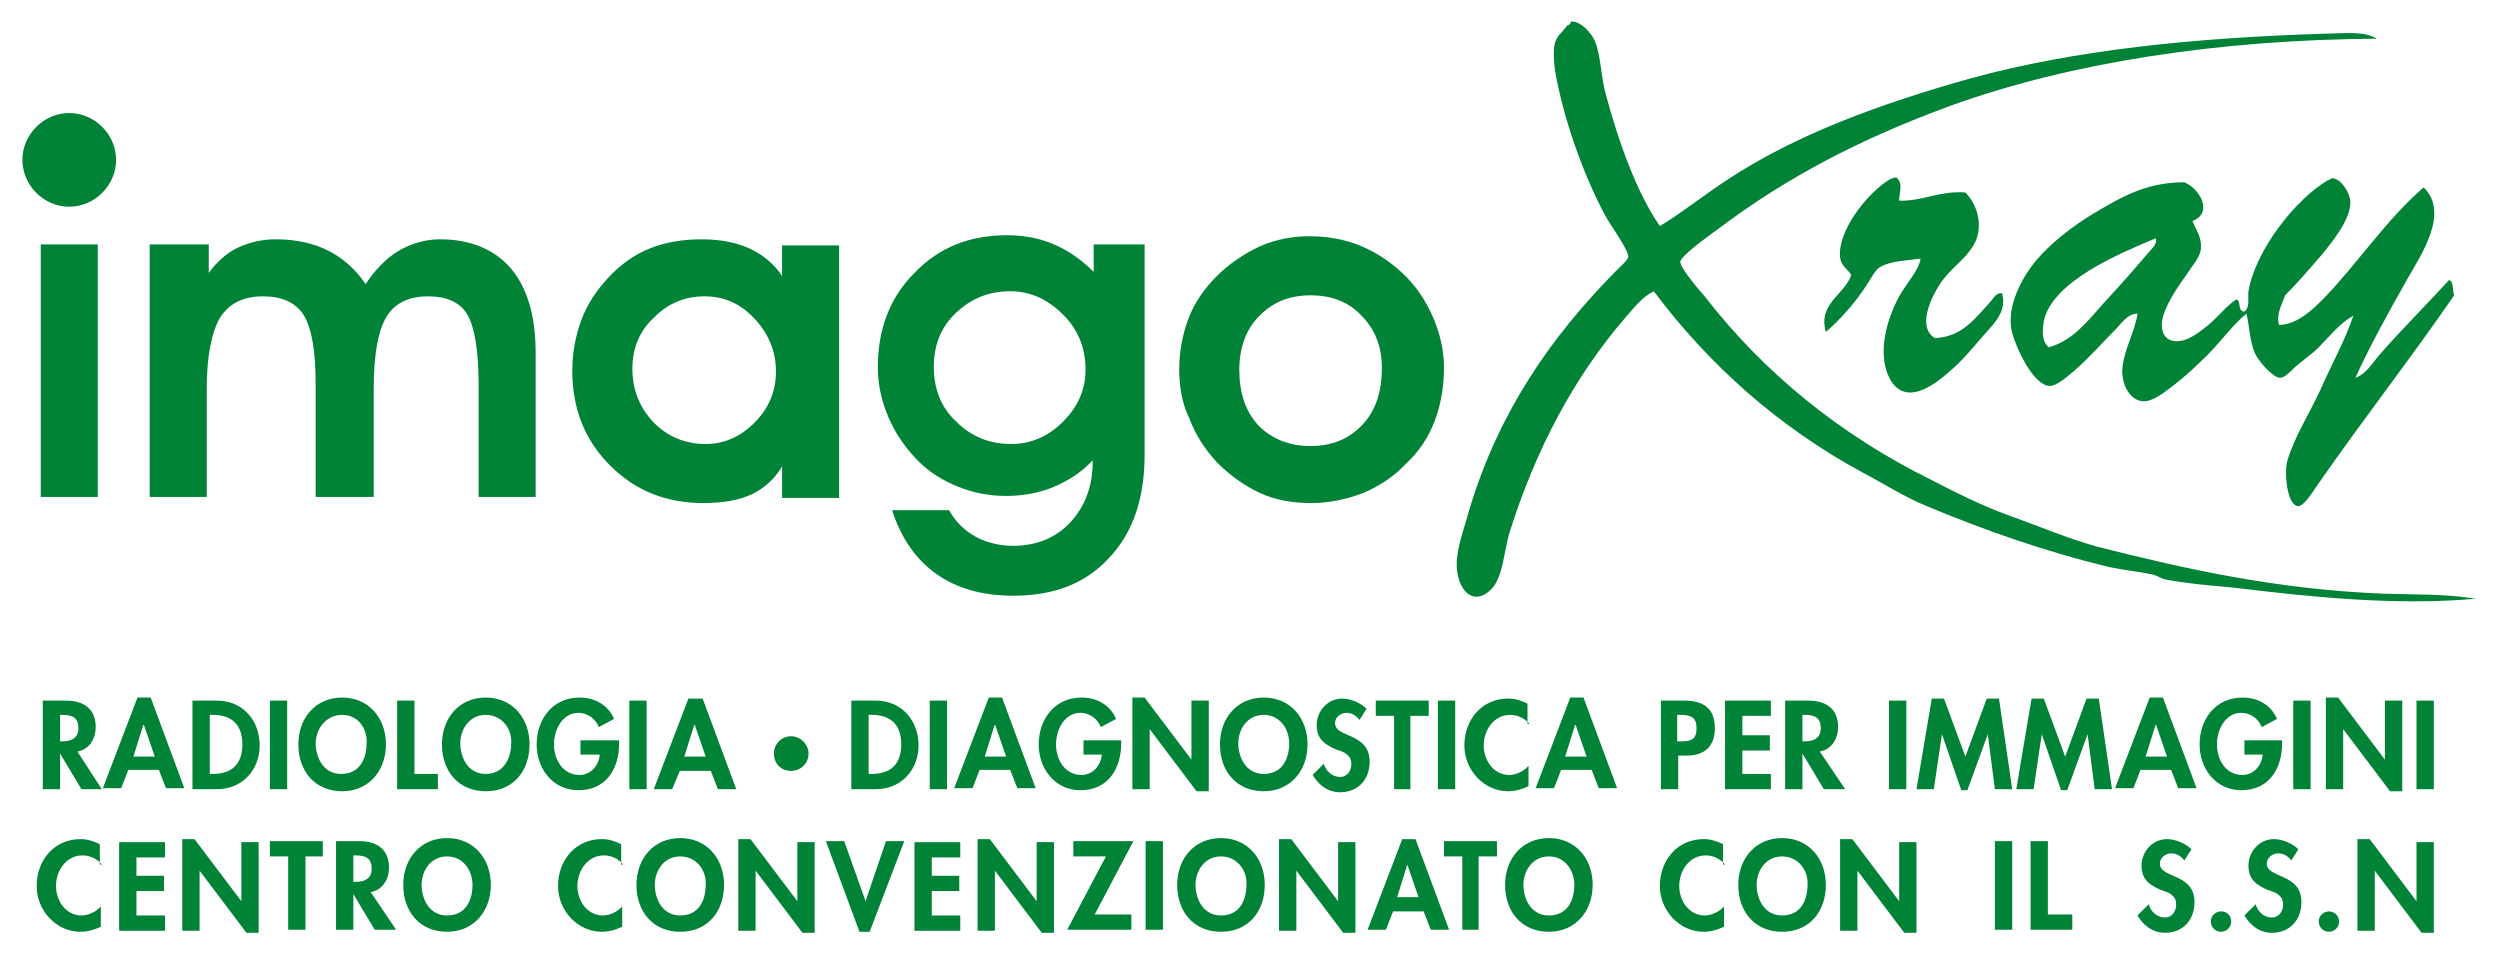 <?xml version="1.0" encoding="UTF-8"?>
<!-- Generator: Adobe Illustrator 22.0.1, SVG Export Plug-In . SVG Version: 6.00 Build 0)  -->
<svg xmlns="http://www.w3.org/2000/svg" xmlns:xlink="http://www.w3.org/1999/xlink" version="1.1" id="Livello_1" x="0px" y="0px" viewBox="0 0 245.5 94.4" style="enable-background:new 0 0 245.5 94.4;" xml:space="preserve">
<style type="text/css">
	.st0{fill-rule:evenodd;clip-rule:evenodd;fill:#008237;}
	.st1{fill-rule:evenodd;clip-rule:evenodd;fill:#FFFFFF;}
	.st2{fill:#008237;}
	.st3{fill:none;stroke:#008237;stroke-miterlimit:10;}
	.st4{fill:#FFFFFF;}
	.st5{clip-path:url(#SVGID_50_);fill-rule:evenodd;clip-rule:evenodd;fill:#FFFFFF;}
	.st6{clip-path:url(#SVGID_50_);fill-rule:evenodd;clip-rule:evenodd;fill:#008237;}
	.st7{clip-path:url(#SVGID_50_);fill:none;stroke:#008237;stroke-width:0.956;stroke-miterlimit:3.864;}
	.st8{clip-path:url(#SVGID_52_);fill:url(#SVGID_53_);}
	.st9{clip-path:url(#SVGID_55_);fill:url(#SVGID_56_);}
	.st10{clip-path:url(#SVGID_58_);fill:url(#SVGID_59_);}
	.st11{clip-path:url(#SVGID_61_);fill-rule:evenodd;clip-rule:evenodd;fill:#FFFFFF;}
	.st12{clip-path:url(#SVGID_61_);fill-rule:evenodd;clip-rule:evenodd;fill:#008237;}
	.st13{clip-path:url(#SVGID_61_);fill:none;stroke:#008237;stroke-width:0.573;stroke-miterlimit:3.864;}
	.st14{clip-path:url(#SVGID_63_);fill:url(#SVGID_64_);}
	.st15{clip-path:url(#SVGID_66_);fill:url(#SVGID_67_);}
	.st16{clip-path:url(#SVGID_69_);fill:url(#SVGID_70_);}
	.st17{clip-path:url(#SVGID_72_);fill-rule:evenodd;clip-rule:evenodd;fill:#FFFFFF;}
	.st18{clip-path:url(#SVGID_72_);fill-rule:evenodd;clip-rule:evenodd;fill:#008237;}
	.st19{clip-path:url(#SVGID_72_);fill:none;stroke:#008237;stroke-width:0.382;stroke-miterlimit:3.864;}
	.st20{clip-path:url(#SVGID_74_);fill:url(#SVGID_75_);}
	.st21{clip-path:url(#SVGID_77_);fill:url(#SVGID_78_);}
	.st22{clip-path:url(#SVGID_80_);fill:url(#SVGID_81_);}
	.st23{clip-path:url(#SVGID_83_);fill-rule:evenodd;clip-rule:evenodd;fill:#FFFFFF;}
	.st24{clip-path:url(#SVGID_83_);fill-rule:evenodd;clip-rule:evenodd;fill:#008237;}
	.st25{clip-path:url(#SVGID_83_);fill:none;stroke:#008237;stroke-width:0.287;stroke-miterlimit:3.864;}
	.st26{clip-path:url(#SVGID_85_);fill:url(#SVGID_86_);}
	.st27{clip-path:url(#SVGID_88_);fill:url(#SVGID_89_);}
	.st28{clip-path:url(#SVGID_91_);fill:url(#SVGID_92_);}
	.st29{clip-path:url(#SVGID_94_);fill-rule:evenodd;clip-rule:evenodd;fill:#FFFFFF;}
	.st30{clip-path:url(#SVGID_94_);fill-rule:evenodd;clip-rule:evenodd;fill:#008237;}
	.st31{clip-path:url(#SVGID_94_);fill:none;stroke:#008237;stroke-width:0.191;stroke-miterlimit:3.864;}
	.st32{clip-path:url(#SVGID_96_);fill:url(#SVGID_97_);}
	.st33{clip-path:url(#SVGID_99_);fill:url(#SVGID_100_);}
	.st34{clip-path:url(#SVGID_102_);fill:url(#SVGID_103_);}
	.st35{clip-path:url(#SVGID_105_);fill-rule:evenodd;clip-rule:evenodd;fill:#FFFFFF;}
	.st36{clip-path:url(#SVGID_105_);fill-rule:evenodd;clip-rule:evenodd;fill:#008237;}
	.st37{clip-path:url(#SVGID_105_);fill:none;stroke:#008237;stroke-width:9.555423e-02;stroke-miterlimit:3.864;}
	.st38{clip-path:url(#SVGID_107_);fill:url(#SVGID_108_);}
	.st39{clip-path:url(#SVGID_110_);fill:url(#SVGID_111_);}
	.st40{clip-path:url(#SVGID_113_);fill:url(#SVGID_114_);}
</style>
<g>
	<rect x="4" y="24" class="st2" width="5.6" height="24.8"></rect>
	<path class="st2" d="M20.5,24v2.8c0.8-1.1,1.8-2,2.9-2.5c1.1-0.5,2.3-0.8,3.7-0.8c2,0,3.7,0.4,5.1,1.1c1.4,0.7,2.7,1.8,3.7,3.3   c1-1.5,2.1-2.6,3.3-3.3c1.2-0.7,2.6-1.1,4-1.1c3,0,5.4,1,7,2.9c1.6,1.9,2.4,4.7,2.4,8.2v14.2H47v-11c0-3.4-0.4-5.7-1.1-6.9   c-0.7-1.2-2-1.8-3.9-1.8c-1.9,0-3.3,0.7-4.1,2.1c-0.8,1.4-1.2,3.7-1.2,7v10.6H31v-11c0-3.4-0.4-5.6-1.2-6.9c-0.8-1.2-2.1-1.8-4-1.8   c-1.9,0-3.3,0.7-4.2,2.1c-0.8,1.4-1.3,3.7-1.3,7v10.6h-5.6V24H20.5z"></path>
	<path class="st2" d="M62.1,36.2c0,2.1,0.7,3.8,2.1,5.3c1.4,1.4,3.1,2.1,5.1,2.1c1.8,0,3.4-0.7,4.8-2.1c1.4-1.4,2.1-3.1,2.1-5   c0-2-0.7-3.7-2.1-5.2c-1.4-1.5-3-2.2-4.9-2.2c-2,0-3.6,0.7-5,2.1C62.8,32.5,62.1,34.2,62.1,36.2z M76.8,48.8v-3   c-0.7,1.2-1.7,2.1-2.9,2.7c-1.2,0.6-2.9,0.9-4.8,0.9c-3.7,0-6.7-1.2-9.2-3.7c-2.5-2.5-3.7-5.6-3.7-9.3c0-1.7,0.3-3.4,0.9-5   c0.6-1.6,1.5-2.9,2.6-4.1c1.2-1.3,2.6-2.3,4.1-2.9c1.5-0.6,3.2-0.9,5.1-0.9c1.8,0,3.4,0.3,4.7,0.9c1.3,0.6,2.4,1.5,3.2,2.7v-3h5.6   v24.8H76.8z"></path>
	<path class="st2" d="M107.2,24h5.2v20.7c0,4.3-1.2,7.7-3.5,10.1c-2.3,2.5-5.4,3.7-9.4,3.7c-3,0-5.5-0.7-7.5-2.1   c-2-1.4-3.5-3.5-4.4-6.3h5.6c0.6,1.1,1.5,2,2.6,2.6c1.1,0.6,2.4,0.9,3.7,0.9c2.3,0,4.2-0.8,5.6-2.3c1.4-1.5,2.2-3.5,2.2-5.9v-0.2   c-1.1,1.2-2.4,2-3.8,2.6c-1.4,0.6-3,0.9-4.7,0.9c-1.7,0-3.2-0.3-4.7-0.9c-1.5-0.6-2.8-1.4-3.9-2.5c-1.2-1.2-2.2-2.6-2.9-4.2   c-0.7-1.6-1.1-3.3-1.1-5c0-3.8,1.2-6.9,3.6-9.3c2.4-2.5,5.4-3.7,9.1-3.7c1.7,0,3.2,0.3,4.6,0.9c1.4,0.6,2.7,1.5,3.9,2.7V24z    M91.7,36c0,2.2,0.7,4,2.2,5.4c1.5,1.5,3.3,2.2,5.4,2.2c1.9,0,3.6-0.7,5.1-2.2c1.5-1.5,2.2-3.2,2.2-5.1c0-2.1-0.7-3.9-2.2-5.4   c-1.5-1.5-3.2-2.3-5.2-2.3c-2.1,0-3.8,0.7-5.3,2.1C92.4,32.1,91.7,33.9,91.7,36z"></path>
	<path class="st2" d="M121.7,36.3c0,2.3,0.6,4.1,1.9,5.5c1.3,1.3,3,2,5.1,2c2.1,0,3.8-0.7,5.1-2.1c1.3-1.4,1.9-3.2,1.9-5.6   c0-2.1-0.7-3.8-2-5.1c-1.3-1.4-3-2-5-2c-2.1,0-3.8,0.7-5.1,2.1C122.4,32.3,121.7,34.1,121.7,36.3z M115.8,36.3c0-1.7,0.3-3.4,0.9-5   c0.6-1.6,1.6-3,2.8-4.2c1.2-1.2,2.7-2.2,4.2-2.9c1.6-0.7,3.2-1,4.9-1c1.8,0,3.4,0.3,4.9,0.9c1.5,0.6,2.9,1.5,4.2,2.7   c1.3,1.2,2.3,2.7,3,4.3c0.7,1.6,1.1,3.3,1.1,5c0,1.9-0.3,3.6-0.9,5.2c-0.6,1.6-1.5,3-2.8,4.2c-1.2,1.3-2.6,2.2-4.2,2.9   c-1.6,0.6-3.3,1-5.1,1c-1.9,0-3.6-0.3-5.1-1c-1.5-0.7-2.9-1.7-4.2-3c-1.2-1.3-2.1-2.7-2.7-4.3C116.1,39.7,115.8,38,115.8,36.3z"></path>
	<path class="st0" d="M2.2,15.7c0-2.5,2.1-4.6,4.6-4.6s4.6,2.1,4.6,4.6c0,2.5-2.1,4.6-4.6,4.6S2.2,18.2,2.2,15.7"></path>
	<g>
		<defs>
			<path id="SVGID_5_" d="M153.9,2.5c-0.5,0.7-1,1-1.2,1.7c-0.2,0.7-0.1,2,0,2.7c0.8,4.7,2.8,10.3,4.9,14.2c0.4,0.8,2.3,3.4,2.3,4.1     c0,0.3-0.8,1-1.3,1.5c-6.3,6.4-11.4,13.7-14.3,23.3c-0.4,1.5-1,3.1-1.2,4.6c-0.4,2.9,1.4,5.3,3.4,3.2c1.1-1.2,1.2-3.7,1.7-5.4     c2.6-8.3,6.4-15.4,11.4-21.2c0.8-0.9,1.6-2,2.8-2.6c5.4,7.2,12.2,13.3,20.5,17.8c2.1,1.1,4.1,2.4,6.3,3.3c5.5,2.3,11.7,4.5,18,6     c1.4,0.3,2.7,0.4,4.1,0.7c0.5,0.1,0.9,0.4,1.3,0.5c2.1,0.4,4.4,0.6,6.7,0.8c7.4,0.9,15.8,1.8,23.8,1.1c-2.9-0.5-6.1-0.4-9-0.5     c-10.4-0.4-19.4-2.4-28.1-4.6c-2.9-0.8-5.7-2-8.5-3c-2.8-1-5.4-2.3-7.9-3.6c-8.9-4.4-16.4-10.5-22.2-18c-0.7-0.8-2.4-2.8-2.4-3.4     c0.1-0.6,2.6-2.4,3.7-3.2c6.9-5.2,14.1-8.9,22.8-12.1c11.9-4.3,26.5-6.5,41.9-6.6c-1.3-0.8-3.2-0.5-4.9-0.5     c-13,0.4-24.8,1.6-35,4.4c-8.9,2.5-17.1,5.5-23.8,9.9c-2.3,1.5-4.4,3.2-6.7,4.6c-2.3-3.3-4.1-8.4-5.3-12.9     c-0.5-1.7-0.5-4-1.1-5.3c-0.3-0.7-1.3-1.9-2.3-1.9C154.1,2.5,154,2.5,153.9,2.5"></path>
		</defs>
		<use xlink:href="#SVGID_5_" style="overflow:visible;fill:#008237;"></use>
		<clipPath id="SVGID_2_">
			<use xlink:href="#SVGID_5_" style="overflow:visible;"></use>
		</clipPath>
	</g>
	<g>
		<defs>
			<path id="SVGID_7_" d="M185.6,17.6c-2.2,1.3-5.2,5.1-4.9,7.7c0.1,0.8,0.7,1.1,1.1,1.7c-0.7,2-3.3,2.8-2.5,5.6     c1.4-1.2,2.9-2.9,4-4.6c0.4-0.6,0.8-1.4,1.2-1.7c1.1-0.7,2.7-0.7,4.1-0.9c-0.2,1.2-1.3,2.3-2.1,3.7c-1.2,2.2-2.3,5.8-0.8,8.3     c1.3,2.1,3.5,0.9,5-0.3c1.8-1.4,2.8-2.7,4.2-4.3c1-1.1,2.2-2.3,1.7-4c-0.6-0.1-0.9,0.6-1.2,0.9c-1.4,1.5-2.7,3.4-5.4,3.5     c-1.8-1.1-0.3-4.1,0.5-5.3c0.9-1.4,2.3-2.3,3.1-3.5c1.3-1.8,0.7-4.2-0.6-5.5c-1.3-0.1-2.4,0.1-3.5,0.4c-1,0.2-2,0.4-3,0.4     c0-0.9,0.4-1.6-0.2-2.2c-0.1,0-0.2,0-0.2,0C186,17.4,185.7,17.6,185.6,17.6"></path>
		</defs>
		<clipPath id="SVGID_4_">
			<use xlink:href="#SVGID_7_" style="overflow:visible;"></use>
		</clipPath>
	</g>
	<path class="st2" d="M200.7,31.5c0.9-3.9,7.4-6.6,11-8.1c0.2,0.6-0.5,1.1-0.8,1.5c-1.2,1.4-2.5,2.9-3.8,4.3   c-1.7,1.8-3.3,4.2-5.9,4.9C200.4,33.5,200.6,32.2,200.7,31.5 M228.6,17.7c-3.1,1.8-7.1,6.8-7.8,10.9c-0.1,0.7,0.2,1.5-0.4,2   c-0.7,0-0.3-1.1-0.8-1.2c-0.9,0.6-1.6,1.5-2.6,2.4c-0.9,0.7-2.1,1.8-3.4,1.7c-1.2-0.1-1.5-1.2-1.2-2.4c0.4-1.4,1.5-3,2.3-4.1   c0.5-0.8,1.3-1.7,1.4-2.4c0.2-1.2-0.4-1.9-0.8-2.9c2.1-0.8,0.7-3.2-0.8-3.8c-3.7,0-6.1,1.4-8.8,3c-2.2,1.3-4.3,3-5.6,4.5   c-1.4,1.6-3.2,4.7-2.5,7.3c0.4,1.5,2.1,5.2,3.7,5.2c0.7,0,1.8-1,2.4-1.5c1.6-1.4,2.6-2.6,4-4c0.6-0.6,1.2-1.6,2.2-1.6   c-0.2,1.7-1.4,3.6-1.5,5.6c0,1.5,0.8,2.9,2,3c1,0.1,2.3-1,3.1-1.6c1-0.8,1.8-1.5,2.5-2.2c1.8-1.6,3.1-3.6,4.6-4.8   c0.3,1.2,0.3,2.6,0.8,3.8c0.3,0.8,1.8,2.5,2.5,2.5c0.6,0,1.3-1,1.9-1.4c0.7-0.6,1.3-1,1.8-1.5c1.2-1.2,2.2-2.5,3.5-3.2   c-0.8,2.4-2.1,4.7-3.2,7.2c-1.1,2.4-2.6,4.7-3.3,7.1c-0.3,1.2,0,4.4,1.1,4.4c0.6,0,1.6-1.7,2.1-2.4c4.4-6.3,9-12.2,13.2-18.3   c-0.2-0.5,0-1.3-0.5-1.5c-2.2,2.4-4.7,4.9-6.8,7.3c-0.7,0.8-1.3,1.9-2.4,2.3c1.4-3.1,3.4-6.7,5.1-9.7c1.3-2.3,4.2-6.5,1.6-9   c-3.7,3.2-6.5,7.5-9.9,11c-1.1,1.1-2.6,2.5-4.3,2.5c-0.3-1.1,0.3-2,0.6-2.9c1.3-1.3,2.4-2.6,3.7-4.1c0.8-1,2.8-3.4,2.7-5.1   c0-0.8-0.9-2.3-1.8-2.3C228.8,17.6,228.7,17.7,228.6,17.7"></path>
	<path class="st0" d="M185.6,17.6c-2.2,1.3-5.2,5.1-4.9,7.7c0.1,0.8,0.7,1.1,1.1,1.7c-0.7,2-3.3,2.8-2.5,5.6c1.4-1.2,2.9-2.9,4-4.6   c0.4-0.6,0.8-1.4,1.2-1.7c1.1-0.7,2.7-0.7,4.1-0.9c-0.2,1.2-1.3,2.3-2.1,3.7c-1.2,2.2-2.3,5.8-0.8,8.3c1.3,2.1,3.5,0.9,5-0.3   c1.8-1.4,2.8-2.7,4.2-4.3c1-1.1,2.2-2.3,1.7-4c-0.6-0.1-0.9,0.6-1.2,0.9c-1.4,1.5-2.7,3.4-5.4,3.5c-1.8-1.1-0.3-4.1,0.5-5.3   c0.9-1.4,2.3-2.3,3.1-3.5c1.3-1.8,0.7-4.2-0.6-5.5c-2.5-0.2-4.3,0.9-6.5,0.8c0-0.9,0.4-1.6-0.2-2.2   C186.1,17.3,185.7,17.6,185.6,17.6"></path>
	<g>
		<path class="st2" d="M10,77.5H8L5.9,74h0v3.5H4.2v-8.7h2.3c1.7,0,2.9,0.8,2.9,2.6c0,1.1-0.6,2.2-1.8,2.4L10,77.5z M5.9,72.8h0.2    c0.9,0,1.6-0.3,1.6-1.3c0-1.1-0.7-1.3-1.6-1.3H5.9V72.8z"></path>
		<path class="st2" d="M12.6,75.6l-0.7,1.8h-1.8l3.4-8.9h1.3l3.3,8.9h-1.8l-0.7-1.8H12.6z M14.1,71.1L14.1,71.1l-1,3.2h2.1    L14.1,71.1z"></path>
		<path class="st2" d="M18.9,68.8h2.4c2.5,0,4.2,1.9,4.2,4.4c0,2.4-1.7,4.3-4.2,4.3h-2.4V68.8z M20.6,76h0.3c2.1,0,2.9-1.2,2.9-2.9    c0-1.9-1-2.9-2.9-2.9h-0.3V76z"></path>
		<path class="st2" d="M28.2,77.5h-1.7v-8.7h1.7V77.5z"></path>
		<path class="st2" d="M33.6,77.7c-2.7,0-4.3-2-4.3-4.6c0-2.6,1.7-4.6,4.3-4.6c2.6,0,4.3,2,4.3,4.6C37.9,75.7,36.2,77.7,33.6,77.7z     M33.6,70.2C32,70.2,31,71.6,31,73c0,1.3,0.7,3,2.5,3c1.9,0,2.5-1.6,2.5-3C36.1,71.6,35.2,70.2,33.6,70.2z"></path>
		<path class="st2" d="M40.6,76H43v1.5H39v-8.7h1.7V76z"></path>
		<path class="st2" d="M47.7,77.7c-2.7,0-4.3-2-4.3-4.6c0-2.6,1.7-4.6,4.3-4.6c2.6,0,4.3,2,4.3,4.6C52,75.7,50.4,77.7,47.7,77.7z     M47.7,70.2c-1.6,0-2.5,1.4-2.5,2.8c0,1.3,0.7,3,2.5,3s2.5-1.6,2.5-3C50.3,71.6,49.3,70.2,47.7,70.2z"></path>
		<path class="st2" d="M60.8,72.8v0.2c0,2.5-1.3,4.6-4,4.6c-2.5,0-4.1-2.1-4.1-4.5c0-2.5,1.6-4.6,4.2-4.6c1.5,0,2.8,0.7,3.4,2.1    l-1.5,0.8c-0.3-0.8-1.1-1.4-2-1.4c-1.6,0-2.4,1.7-2.4,3.1s0.8,3,2.5,3c1.1,0,1.9-0.9,2-2H57v-1.4H60.8z"></path>
		<path class="st2" d="M63.5,77.5h-1.7v-8.7h1.7V77.5z"></path>
		<path class="st2" d="M66.8,75.6L66,77.5h-1.8l3.4-8.9H69l3.3,8.9h-1.8l-0.7-1.8H66.8z M68.2,71.1L68.2,71.1l-1,3.2h2.1L68.2,71.1z    "></path>
		<path class="st2" d="M76,74c0-1,0.8-1.7,1.7-1.7s1.7,0.8,1.7,1.7c0,1-0.8,1.7-1.7,1.7C76.7,75.7,76,75,76,74z"></path>
		<path class="st2" d="M83.6,68.8H86c2.5,0,4.2,1.9,4.2,4.4c0,2.4-1.7,4.3-4.2,4.3h-2.4V68.8z M85.3,76h0.3c2.1,0,2.9-1.2,2.9-2.9    c0-1.9-1-2.9-2.9-2.9h-0.3V76z"></path>
		<path class="st2" d="M93,77.5h-1.7v-8.7H93V77.5z"></path>
		<path class="st2" d="M96.2,75.6l-0.7,1.8h-1.8l3.4-8.9h1.3l3.3,8.9h-1.8l-0.7-1.8H96.2z M97.7,71.1L97.7,71.1l-1,3.2h2.1    L97.7,71.1z"></path>
		<path class="st2" d="M110.1,72.8v0.2c0,2.5-1.3,4.6-4,4.6c-2.5,0-4.1-2.1-4.1-4.5c0-2.5,1.6-4.6,4.2-4.6c1.5,0,2.8,0.7,3.4,2.1    l-1.5,0.8c-0.3-0.8-1.1-1.4-2-1.4c-1.6,0-2.4,1.7-2.4,3.1s0.8,3,2.5,3c1.1,0,1.9-0.9,2-2h-1.8v-1.4H110.1z"></path>
		<path class="st2" d="M111.2,68.5h1.2l4.6,6.1h0v-5.8h1.7v8.9h-1.2l-4.6-6.1h0v5.9h-1.7V68.5z"></path>
		<path class="st2" d="M124.1,77.7c-2.7,0-4.3-2-4.3-4.6c0-2.6,1.7-4.6,4.3-4.6s4.3,2,4.3,4.6C128.4,75.7,126.7,77.7,124.1,77.7z     M124.1,70.2c-1.6,0-2.5,1.4-2.5,2.8c0,1.3,0.7,3,2.5,3c1.9,0,2.5-1.6,2.5-3C126.6,71.6,125.7,70.2,124.1,70.2z"></path>
		<path class="st2" d="M133.5,70.7c-0.3-0.4-0.7-0.7-1.3-0.7c-0.5,0-1.1,0.4-1.1,1c0,1.5,3.4,0.9,3.4,3.8c0,1.7-1.1,3-2.9,3    c-1.2,0-2.1-0.7-2.7-1.7l1.1-1.1c0.2,0.7,0.8,1.3,1.6,1.3c0.7,0,1.1-0.6,1.1-1.3c0-0.9-0.8-1.2-1.5-1.4c-1.1-0.5-1.9-1-1.9-2.4    c0-1.4,1.1-2.6,2.5-2.6c0.8,0,1.8,0.4,2.4,1L133.5,70.7z"></path>
		<path class="st2" d="M138.6,77.5h-1.7v-7.2h-1.8v-1.5h5.2v1.5h-1.8V77.5z"></path>
		<path class="st2" d="M142.9,77.5h-1.7v-8.7h1.7V77.5z"></path>
		<path class="st2" d="M150.2,71.1c-0.5-0.6-1.2-0.9-1.9-0.9c-1.6,0-2.6,1.5-2.6,3c0,1.5,1,2.9,2.5,2.9c0.7,0,1.5-0.4,1.9-0.9v2    c-0.6,0.3-1.3,0.5-2,0.5c-2.4,0-4.3-2.1-4.3-4.5c0-2.5,1.7-4.6,4.3-4.6c0.7,0,1.3,0.2,1.9,0.5V71.1z"></path>
		<path class="st2" d="M153.3,75.6l-0.7,1.8h-1.8l3.4-8.9h1.3l3.3,8.9H157l-0.7-1.8H153.3z M154.7,71.1L154.7,71.1l-1,3.2h2.1    L154.7,71.1z"></path>
		<path class="st2" d="M164.8,77.5h-1.7v-8.7h2.3c1.8,0,3,0.7,3,2.7c0,1.8-1,2.7-2.8,2.7h-0.8V77.5z M164.8,72.8h0.3    c1,0,1.5-0.2,1.5-1.3c0-1.1-0.6-1.3-1.6-1.3h-0.3V72.8z"></path>
		<path class="st2" d="M171.1,70.3v1.9h2.7v1.5h-2.7V76h2.8v1.5h-4.5v-8.7h4.5v1.5H171.1z"></path>
		<path class="st2" d="M181.2,77.5h-2.1L177,74h0v3.5h-1.7v-8.7h2.3c1.7,0,2.9,0.8,2.9,2.6c0,1.1-0.6,2.2-1.8,2.4L181.2,77.5z     M177,72.8h0.2c0.9,0,1.6-0.3,1.6-1.3c0-1.1-0.7-1.3-1.6-1.3H177V72.8z"></path>
		<path class="st2" d="M187.2,77.5h-1.7v-8.7h1.7V77.5z"></path>
		<path class="st2" d="M195.2,72.1L195.2,72.1l-2,5.5h-0.6l-1.9-5.5h0l-0.8,5.4h-1.7l1.5-8.9h1.2l2.1,5.7l2.1-5.7h1.2l1.3,8.9h-1.7    L195.2,72.1z"></path>
		<path class="st2" d="M205,72.1L205,72.1l-2,5.5h-0.6l-1.9-5.5h0l-0.8,5.4H198l1.5-8.9h1.2l2.1,5.7l2.1-5.7h1.2l1.3,8.9h-1.7    L205,72.1z"></path>
		<path class="st2" d="M210.2,75.6l-0.7,1.8h-1.8l3.4-8.9h1.3l3.3,8.9h-1.8l-0.7-1.8H210.2z M211.7,71.1L211.7,71.1l-1,3.2h2.1    L211.7,71.1z"></path>
		<path class="st2" d="M224.1,72.8v0.2c0,2.5-1.3,4.6-4,4.6c-2.5,0-4.1-2.1-4.1-4.5c0-2.5,1.6-4.6,4.2-4.6c1.5,0,2.8,0.7,3.4,2.1    l-1.5,0.8c-0.3-0.8-1.1-1.4-2-1.4c-1.6,0-2.4,1.7-2.4,3.1s0.8,3,2.5,3c1.1,0,1.9-0.9,2-2h-1.8v-1.4H224.1z"></path>
		<path class="st2" d="M226.9,77.5h-1.7v-8.7h1.7V77.5z"></path>
		<path class="st2" d="M228.4,68.5h1.2l4.6,6.1h0v-5.8h1.7v8.9h-1.2l-4.6-6.1h0v5.9h-1.7V68.5z"></path>
		<path class="st2" d="M239,77.5h-1.7v-8.7h1.7V77.5z"></path>
		<path class="st2" d="M10,84.9C9.5,84.3,8.8,84,8.1,84c-1.6,0-2.6,1.5-2.6,3c0,1.5,1,2.9,2.5,2.9c0.7,0,1.5-0.4,1.9-0.9v2    c-0.6,0.3-1.3,0.5-2,0.5c-2.4,0-4.3-2.1-4.3-4.5c0-2.5,1.7-4.6,4.3-4.6c0.7,0,1.3,0.2,1.9,0.5V84.9z"></path>
		<path class="st2" d="M13.4,84.1V86h2.7v1.5h-2.7v2.4h2.8v1.5h-4.5v-8.7h4.5v1.5H13.4z"></path>
		<path class="st2" d="M17.9,82.4h1.2l4.6,6.1h0v-5.8h1.7v8.9h-1.2l-4.6-6.1h0v5.9h-1.7V82.4z"></path>
		<path class="st2" d="M30,91.3h-1.7v-7.2h-1.8v-1.5h5.2v1.5H30V91.3z"></path>
		<path class="st2" d="M38.9,91.3h-2.1l-2.1-3.5h0v3.5H33v-8.7h2.3c1.7,0,2.9,0.8,2.9,2.6c0,1.1-0.6,2.2-1.8,2.4L38.9,91.3z     M34.7,86.6h0.2c0.9,0,1.6-0.3,1.6-1.3c0-1.1-0.7-1.3-1.6-1.3h-0.2V86.6z"></path>
		<path class="st2" d="M43.9,91.5c-2.7,0-4.3-2-4.3-4.6c0-2.6,1.7-4.6,4.3-4.6c2.6,0,4.3,2,4.3,4.6C48.2,89.5,46.5,91.5,43.9,91.5z     M43.9,84.1c-1.6,0-2.5,1.4-2.5,2.8c0,1.3,0.7,3,2.5,3c1.9,0,2.5-1.6,2.5-3C46.4,85.5,45.5,84.1,43.9,84.1z"></path>
		<path class="st2" d="M61.2,84.9C60.7,84.3,60,84,59.3,84c-1.6,0-2.6,1.5-2.6,3c0,1.5,1,2.9,2.5,2.9c0.7,0,1.5-0.4,1.9-0.9v2    c-0.6,0.3-1.3,0.5-2,0.5c-2.4,0-4.3-2.1-4.3-4.5c0-2.5,1.7-4.6,4.3-4.6c0.7,0,1.3,0.2,1.9,0.5V84.9z"></path>
		<path class="st2" d="M66.8,91.5c-2.7,0-4.3-2-4.3-4.6c0-2.6,1.7-4.6,4.3-4.6c2.6,0,4.3,2,4.3,4.6C71.1,89.5,69.5,91.5,66.8,91.5z     M66.8,84.1c-1.6,0-2.5,1.4-2.5,2.8c0,1.3,0.7,3,2.5,3c1.9,0,2.5-1.6,2.5-3C69.4,85.5,68.4,84.1,66.8,84.1z"></path>
		<path class="st2" d="M72.5,82.4h1.2l4.6,6.1h0v-5.8H80v8.9h-1.2l-4.6-6.1h0v5.9h-1.7V82.4z"></path>
		<path class="st2" d="M85,88.5L85,88.5l2-5.9h1.8l-3.4,8.9h-1l-3.3-8.9h1.8L85,88.5z"></path>
		<path class="st2" d="M91.5,84.1V86h2.7v1.5h-2.7v2.4h2.8v1.5h-4.5v-8.7h4.5v1.5H91.5z"></path>
		<path class="st2" d="M96,82.4h1.2l4.6,6.1h0v-5.8h1.7v8.9h-1.2l-4.6-6.1h0v5.9H96V82.4z"></path>
		<path class="st2" d="M111.1,89.8v1.5h-6.3l3.8-7.2h-3.2v-1.5h5.9l-3.8,7.2H111.1z"></path>
		<path class="st2" d="M114.2,91.3h-1.7v-8.7h1.7V91.3z"></path>
		<path class="st2" d="M119.9,91.5c-2.7,0-4.3-2-4.3-4.6c0-2.6,1.7-4.6,4.3-4.6c2.6,0,4.3,2,4.3,4.6    C124.2,89.5,122.6,91.5,119.9,91.5z M119.9,84.1c-1.6,0-2.5,1.4-2.5,2.8c0,1.3,0.7,3,2.5,3c1.9,0,2.5-1.6,2.5-3    C122.5,85.5,121.5,84.1,119.9,84.1z"></path>
		<path class="st2" d="M125.6,82.4h1.2l4.6,6.1h0v-5.8h1.7v8.9h-1.2l-4.6-6.1h0v5.9h-1.7V82.4z"></path>
		<path class="st2" d="M136.8,89.5l-0.7,1.8h-1.8l3.4-8.9h1.3l3.3,8.9h-1.8l-0.7-1.8H136.8z M138.2,84.9L138.2,84.9l-1,3.2h2.1    L138.2,84.9z"></path>
		<path class="st2" d="M145.3,91.3h-1.7v-7.2h-1.8v-1.5h5.2v1.5h-1.8V91.3z"></path>
		<path class="st2" d="M152.1,91.5c-2.7,0-4.3-2-4.3-4.6c0-2.6,1.7-4.6,4.3-4.6c2.6,0,4.3,2,4.3,4.6    C156.4,89.5,154.7,91.5,152.1,91.5z M152.1,84.1c-1.6,0-2.5,1.4-2.5,2.8c0,1.3,0.7,3,2.5,3c1.9,0,2.5-1.6,2.5-3    C154.6,85.5,153.7,84.1,152.1,84.1z"></path>
		<path class="st2" d="M169.4,84.9c-0.5-0.6-1.2-0.9-1.9-0.9c-1.6,0-2.6,1.5-2.6,3c0,1.5,1,2.9,2.5,2.9c0.7,0,1.5-0.4,1.9-0.9v2    c-0.6,0.3-1.3,0.5-2,0.5c-2.4,0-4.3-2.1-4.3-4.5c0-2.5,1.7-4.6,4.3-4.6c0.7,0,1.3,0.2,1.9,0.5V84.9z"></path>
		<path class="st2" d="M175,91.5c-2.7,0-4.3-2-4.3-4.6c0-2.6,1.7-4.6,4.3-4.6c2.6,0,4.3,2,4.3,4.6C179.3,89.5,177.7,91.5,175,91.5z     M175,84.1c-1.6,0-2.5,1.4-2.5,2.8c0,1.3,0.7,3,2.5,3c1.9,0,2.5-1.6,2.5-3C177.6,85.5,176.6,84.1,175,84.1z"></path>
		<path class="st2" d="M180.7,82.4h1.2l4.6,6.1h0v-5.8h1.7v8.9H187l-4.6-6.1h0v5.9h-1.7V82.4z"></path>
		<path class="st2" d="M197.6,91.3h-1.7v-8.7h1.7V91.3z"></path>
		<path class="st2" d="M201.1,89.8h2.4v1.5h-4.1v-8.7h1.7V89.8z"></path>
		<path class="st2" d="M214.5,84.5c-0.3-0.4-0.7-0.7-1.3-0.7c-0.5,0-1.1,0.4-1.1,1c0,1.5,3.4,0.9,3.4,3.8c0,1.7-1.1,3-2.9,3    c-1.2,0-2.1-0.7-2.7-1.7l1.1-1.1c0.2,0.7,0.8,1.3,1.6,1.3c0.7,0,1.1-0.6,1.1-1.3c0-0.9-0.8-1.2-1.5-1.4c-1.1-0.5-1.9-1-1.9-2.4    c0-1.4,1.1-2.6,2.5-2.6c0.8,0,1.8,0.4,2.4,1L214.5,84.5z"></path>
		<path class="st2" d="M219.1,90.5c0,0.6-0.5,1-1,1c-0.6,0-1-0.5-1-1c0-0.6,0.5-1,1-1C218.7,89.5,219.1,89.9,219.1,90.5z"></path>
		<path class="st2" d="M225,84.5c-0.3-0.4-0.7-0.7-1.3-0.7c-0.5,0-1.1,0.4-1.1,1c0,1.5,3.4,0.9,3.4,3.8c0,1.7-1.1,3-2.9,3    c-1.2,0-2.1-0.7-2.7-1.7l1.1-1.1c0.2,0.7,0.8,1.3,1.6,1.3c0.7,0,1.1-0.6,1.1-1.3c0-0.9-0.8-1.2-1.5-1.4c-1.1-0.5-1.9-1-1.9-2.4    c0-1.4,1.1-2.6,2.5-2.6c0.8,0,1.8,0.4,2.4,1L225,84.5z"></path>
		<path class="st2" d="M229.7,90.5c0,0.6-0.5,1-1,1c-0.6,0-1-0.5-1-1c0-0.6,0.5-1,1-1C229.2,89.5,229.7,89.9,229.7,90.5z"></path>
		<path class="st2" d="M231.5,82.4h1.2l4.6,6.1h0v-5.8h1.7v8.9h-1.2l-4.6-6.1h0v5.9h-1.7V82.4z"></path>
	</g>
</g>
</svg>
